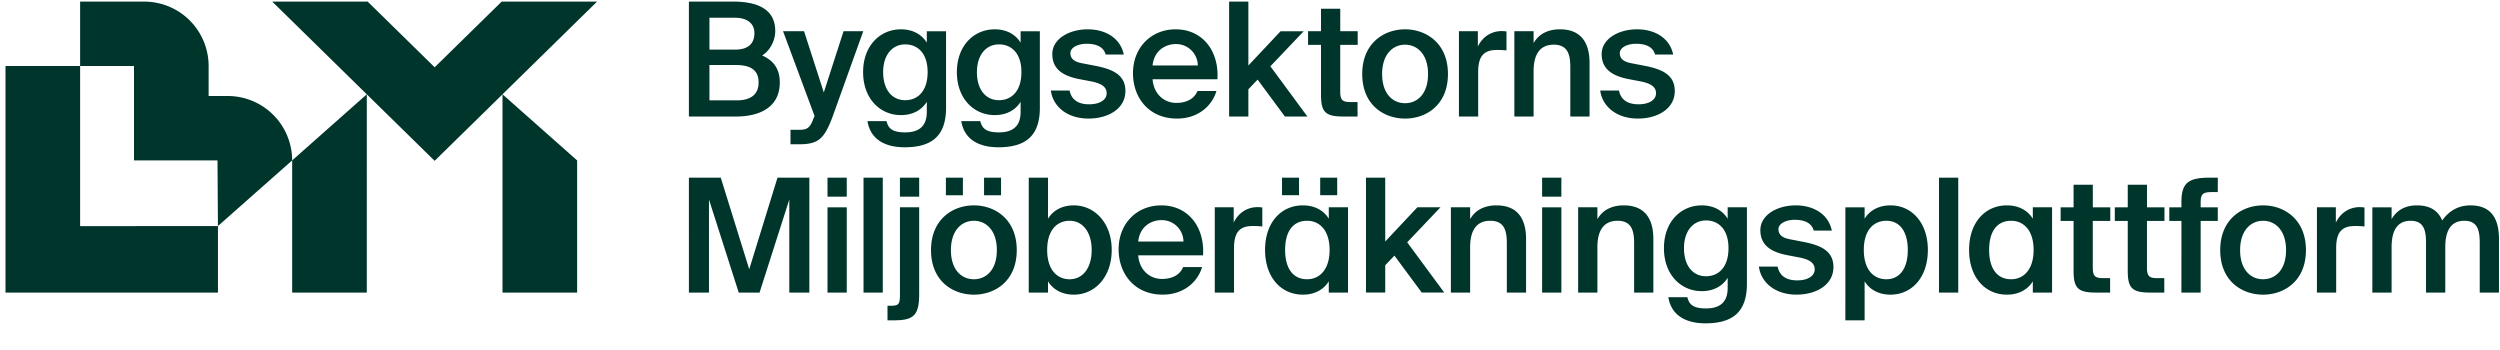 <svg xmlns="http://www.w3.org/2000/svg" width="100" height="14" fill="none" viewBox="0 0 100 14">
  <path fill="#00352C" d="M8.345 2.633A2.577 2.577 0 0 0 5.767.064H3.205v2.577H5.36v3.775H8.7l.017 2.627 2.969-2.627A2.578 2.578 0 0 0 9.109 3.84h-.764V2.633Zm14.74 9.071V6.416L20.1 3.772v7.932h2.986Zm-5.699-5.271L23.883.064h-3.816l-2.68 2.627-2.68-2.627h-3.818l6.497 6.369Zm-5.7 5.271h2.986V3.772l-2.985 2.644v5.288Zm-11.466 0h8.498v-2.66H3.205V2.64H.22v9.063ZM27.556.063h1.766c.847 0 1.688.228 1.688 1.174 0 .43-.245.811-.524.983.389.17.706.469.706 1.078 0 .989-.796 1.363-1.754 1.363h-1.882V.063Zm.822 1.922H29.4c.485 0 .776-.203.776-.66 0-.405-.31-.615-.776-.615h-1.022v1.275Zm0 2.029h1.093c.588 0 .873-.26.873-.716 0-.476-.291-.698-.919-.698h-1.047v1.414ZM31.62 5.77v-.577h.29c.337 0 .48-.025.634-.468l.039-.083-1.261-3.393h.84l.79 2.448.79-2.448h.788l-1.222 3.406c-.33.881-.556 1.116-1.34 1.116h-.349Zm5.452-4.52h.77v3.069c0 .551-.142.95-.42 1.204-.279.254-.692.368-1.236.368-.763 0-1.365-.298-1.488-1.046h.764c.07.323.278.45.744.45.342 0 .562-.095.691-.247.13-.146.175-.356.175-.577v-.4c-.207.336-.569.533-1.035.533-.828 0-1.513-.653-1.513-1.719 0-1.065.685-1.712 1.513-1.712.466 0 .828.197 1.035.533v-.457Zm-.866.526c-.518 0-.88.424-.88 1.11 0 .71.362 1.122.88 1.122.498 0 .899-.355.899-1.123 0-.76-.401-1.11-.9-1.11Zm4.618-.526h.77v3.069c0 .551-.142.95-.42 1.204-.279.254-.693.368-1.236.368-.764 0-1.365-.298-1.488-1.046h.763c.072.323.279.45.744.45.343 0 .563-.095.692-.247.13-.146.175-.356.175-.577v-.4c-.207.336-.57.533-1.035.533-.828 0-1.514-.653-1.514-1.719 0-1.065.686-1.712 1.514-1.712.466 0 .828.197 1.035.533v-.457Zm-.867.526c-.517 0-.88.424-.88 1.11 0 .71.363 1.122.88 1.122.498 0 .9-.355.9-1.123 0-.76-.402-1.11-.9-1.11Zm4.269.405c-.084-.31-.375-.43-.763-.43-.337 0-.647.145-.647.373 0 .229.162.35.466.406l.492.095c.705.134 1.242.35 1.242 1.015 0 .71-.686 1.103-1.475 1.103-.854 0-1.424-.482-1.507-1.122h.75c.071.355.323.551.782.551.408 0 .7-.164.7-.443 0-.28-.26-.4-.602-.47l-.525-.1c-.588-.122-1.047-.369-1.047-.996 0-.603.666-.99 1.416-.99.68 0 1.3.324 1.443 1.008h-.725Zm1.876.989c.052.635.505.946.945.946.407 0 .718-.153.853-.476h.757c-.155.545-.685 1.103-1.578 1.103-1.12 0-1.76-.83-1.76-1.813 0-1.028.725-1.757 1.708-1.757 1.067 0 1.74.856 1.67 1.998h-2.595Zm0-.551h1.811a.867.867 0 0 0-.886-.856c-.362 0-.854.215-.925.856ZM49.935.063V2.62l1.288-1.37h.925l-1.333 1.402 1.482 2.01h-.9l-1.093-1.478-.369.387v1.09h-.77V.064h.77Zm2.905.286h.77v.9h.698v.546h-.699v1.858c0 .348.085.43.415.43h.278v.578h-.57c-.744 0-.892-.197-.892-.894V1.795h-.518v-.546h.518v-.9Zm5.078 2.613c0 1.236-.867 1.781-1.715 1.781-.847 0-1.714-.545-1.714-1.782 0-1.23.867-1.788 1.714-1.788s1.715.558 1.715 1.788Zm-1.715 1.166c.492 0 .919-.374.919-1.167 0-.786-.427-1.173-.919-1.173-.491 0-.918.387-.918 1.173 0 .793.427 1.167.918 1.167Zm4.057-2.112a3.818 3.818 0 0 0-.37-.018c-.485 0-.763.19-.763.875V4.66h-.77V1.249h.757v.61c.188-.381.524-.61.944-.616.059 0 .143.006.201.013v.76Zm1.084-.291c.2-.355.563-.552 1.054-.552.841 0 1.184.533 1.184 1.344v2.144h-.77V2.7c0-.456-.065-.913-.66-.913s-.808.444-.808 1.06V4.66h-.77V1.249h.77v.476Zm4.858.456c-.084-.31-.375-.43-.763-.43-.337 0-.647.145-.647.373 0 .229.162.35.466.406l.491.095c.706.134 1.242.35 1.242 1.015 0 .71-.685 1.103-1.475 1.103-.853 0-1.423-.482-1.507-1.122h.75c.072.355.324.551.783.551.408 0 .699-.164.699-.443 0-.28-.259-.4-.602-.47l-.524-.1c-.588-.122-1.048-.369-1.048-.996 0-.603.667-.99 1.417-.99.68 0 1.3.324 1.443 1.008h-.725Zm-36.653 9.522-1.19-3.722v3.722h-.803V7.106h1.274l1.139 3.665L31.1 7.106h1.274v4.597h-.802V7.981l-1.19 3.722h-.834Zm4.321-3.837h-.77v-.76h.77v.76Zm0 3.837h-.77V8.292h.77v3.411Zm1.44 0h-.769V7.106h.77v4.597Zm.687-3.411h.77v3.462c0 .856-.214 1.059-1.01 1.059H35.5v-.583h.143c.316 0 .355-.083.355-.444V8.292Zm.77-.425h-.77v-.761h.77v.76Zm3.903 2.137c0 1.236-.867 1.782-1.715 1.782-.847 0-1.714-.546-1.714-1.782 0-1.23.867-1.789 1.714-1.789.848 0 1.715.559 1.715 1.789Zm-2.834-2.898h.68v.704h-.68v-.704Zm1.12 4.064c.49 0 .918-.373.918-1.166 0-.787-.427-1.173-.919-1.173-.491 0-.918.386-.918 1.173 0 .793.427 1.166.918 1.166Zm1.086-3.36h-.68v-.704h.68v.704Zm1.878-.704v1.642c.207-.336.569-.533 1.035-.533.828 0 1.514.698 1.514 1.782 0 1.098-.686 1.789-1.514 1.789-.466 0-.828-.197-1.035-.533v.45h-.77V7.106h.77Zm.867 4.064c.517 0 .88-.437.88-1.173 0-.716-.363-1.166-.88-1.166-.511 0-.9.38-.9 1.166 0 .787.389 1.173.9 1.173Zm2.741-.957c.051.634.504.945.944.945.408 0 .718-.152.854-.476h.757c-.155.545-.686 1.103-1.579 1.103-1.118 0-1.759-.83-1.759-1.813 0-1.027.724-1.757 1.708-1.757 1.067 0 1.74.857 1.669 1.998h-2.594Zm0-.552h1.811a.867.867 0 0 0-.886-.856c-.363 0-.854.216-.925.856Zm4.965-.602a3.822 3.822 0 0 0-.37-.019c-.484 0-.762.19-.762.875v1.788h-.77V8.291h.757v.61c.188-.381.524-.61.944-.616.059 0 .143.006.201.013v.76Zm2.658-.768h.77v3.412h-.77v-.45c-.206.336-.569.533-1.034.533-.874 0-1.514-.691-1.514-1.789 0-1.097.64-1.782 1.514-1.782.465 0 .828.197 1.035.533v-.457Zm-1.87-1.185h.68v.703h-.68v-.703Zm1.004 1.725c-.57 0-.88.43-.88 1.166s.31 1.173.88 1.173c.498 0 .899-.386.899-1.173 0-.786-.401-1.166-.9-1.166Zm1.203-1.022h-.68v-.703h.68v.703Zm1.921-.703V9.66l1.287-1.37h.925l-1.333 1.402 1.482 2.01h-.9l-1.093-1.477-.368.386v1.091h-.77V7.106h.77Zm3.396 1.661c.2-.355.563-.552 1.054-.552.841 0 1.184.533 1.184 1.345v2.143h-.77v-1.96c0-.456-.065-.912-.66-.912s-.808.444-.808 1.059v1.813h-.77V8.291h.77v.476Zm3.65-.901h-.77v-.76h.77v.76Zm0 3.837h-.77V8.292h.77v3.411Zm1.441-2.936c.201-.355.563-.552 1.055-.552.84 0 1.184.533 1.184 1.345v2.143h-.77v-1.96c0-.456-.065-.912-.66-.912s-.809.444-.809 1.059v1.813h-.77V8.291h.77v.476Zm5.211-.476h.77v3.07c0 .551-.143.951-.42 1.205-.28.253-.693.367-1.236.367-.764 0-1.365-.298-1.488-1.046h.763c.071.323.278.45.744.45.343 0 .563-.095.692-.247.13-.146.175-.355.175-.577v-.4c-.207.336-.57.533-1.035.533-.828 0-1.514-.653-1.514-1.719 0-1.065.686-1.712 1.514-1.712.465 0 .828.197 1.035.533v-.457Zm-.867.527c-.517 0-.88.425-.88 1.11 0 .71.362 1.122.88 1.122.498 0 .9-.355.9-1.123 0-.76-.402-1.11-.9-1.11Zm4.31.406c-.085-.31-.376-.432-.764-.432-.336 0-.647.146-.647.374 0 .229.162.35.466.406l.492.096c.705.133 1.241.349 1.241 1.014 0 .71-.685 1.103-1.474 1.103-.854 0-1.424-.481-1.508-1.122h.75c.072.355.324.552.784.552.407 0 .698-.165.698-.444s-.259-.4-.601-.47l-.524-.1c-.589-.121-1.048-.369-1.048-.996 0-.603.666-.99 1.416-.99.68 0 1.3.324 1.443 1.009h-.725Zm2.035-.932v.456c.207-.336.57-.533 1.035-.533.855 0 1.495.698 1.495 1.782 0 1.098-.64 1.789-1.495 1.789-.465 0-.828-.197-1.035-.533v1.56h-.77V8.292h.77Zm.867 2.878c.544 0 .86-.437.86-1.173 0-.73-.316-1.166-.86-1.166-.51 0-.899.38-.899 1.166 0 .787.388 1.173.9 1.173Zm2.878.533h-.77V7.106h.77v4.597Zm2.983-3.412h.77v3.412h-.77v-.45c-.207.336-.57.533-1.035.533-.874 0-1.514-.691-1.514-1.789 0-1.097.64-1.782 1.514-1.782.465 0 .828.197 1.035.533v-.457Zm-.867.54c-.57 0-.88.43-.88 1.166s.31 1.173.88 1.173c.498 0 .899-.386.899-1.173 0-.786-.401-1.166-.9-1.166Zm2.497-1.441h.77v.902h.699v.545h-.7v1.858c0 .348.085.431.415.431h.278v.577h-.569c-.744 0-.893-.197-.893-.894V8.837h-.518v-.545h.518V7.39Zm2.167 0h.77v.902h.699v.545h-.7v1.858c0 .348.085.431.415.431h.278v.577h-.569c-.744 0-.893-.197-.893-.894V8.837h-.518v-.545h.518V7.39Zm2.147.692c0-.792.304-.976 1.151-.976h.304v.577h-.22c-.381 0-.465.07-.465.425v.184h.685v.545h-.685v2.866h-.77V8.837h-.485v-.545h.485v-.21Zm4.981 1.922c0 1.236-.867 1.782-1.715 1.782-.847 0-1.714-.546-1.714-1.782 0-1.23.867-1.789 1.715-1.789.847 0 1.714.559 1.714 1.789Zm-1.715 1.166c.492 0 .92-.373.92-1.166 0-.787-.428-1.173-.92-1.173-.49 0-.918.386-.918 1.173 0 .793.427 1.166.918 1.166Zm4.057-2.111a3.814 3.814 0 0 0-.37-.019c-.485 0-.763.19-.763.875v1.788h-.77V8.291h.757v.61c.188-.381.524-.61.945-.616.058 0 .142.006.2.013v.76Zm1.084 2.644h-.77V8.292h.77v.475c.2-.355.543-.552 1.01-.552.543 0 .853.223 1.015.603.304-.431.699-.603 1.132-.603.828 0 1.138.533 1.138 1.345v2.143h-.77v-1.96c0-.456-.045-.912-.614-.912-.57 0-.764.443-.764 1.059v1.813h-.77v-1.96c0-.456-.044-.912-.614-.912-.569 0-.763.443-.763 1.059v1.813Z"/>
</svg>
